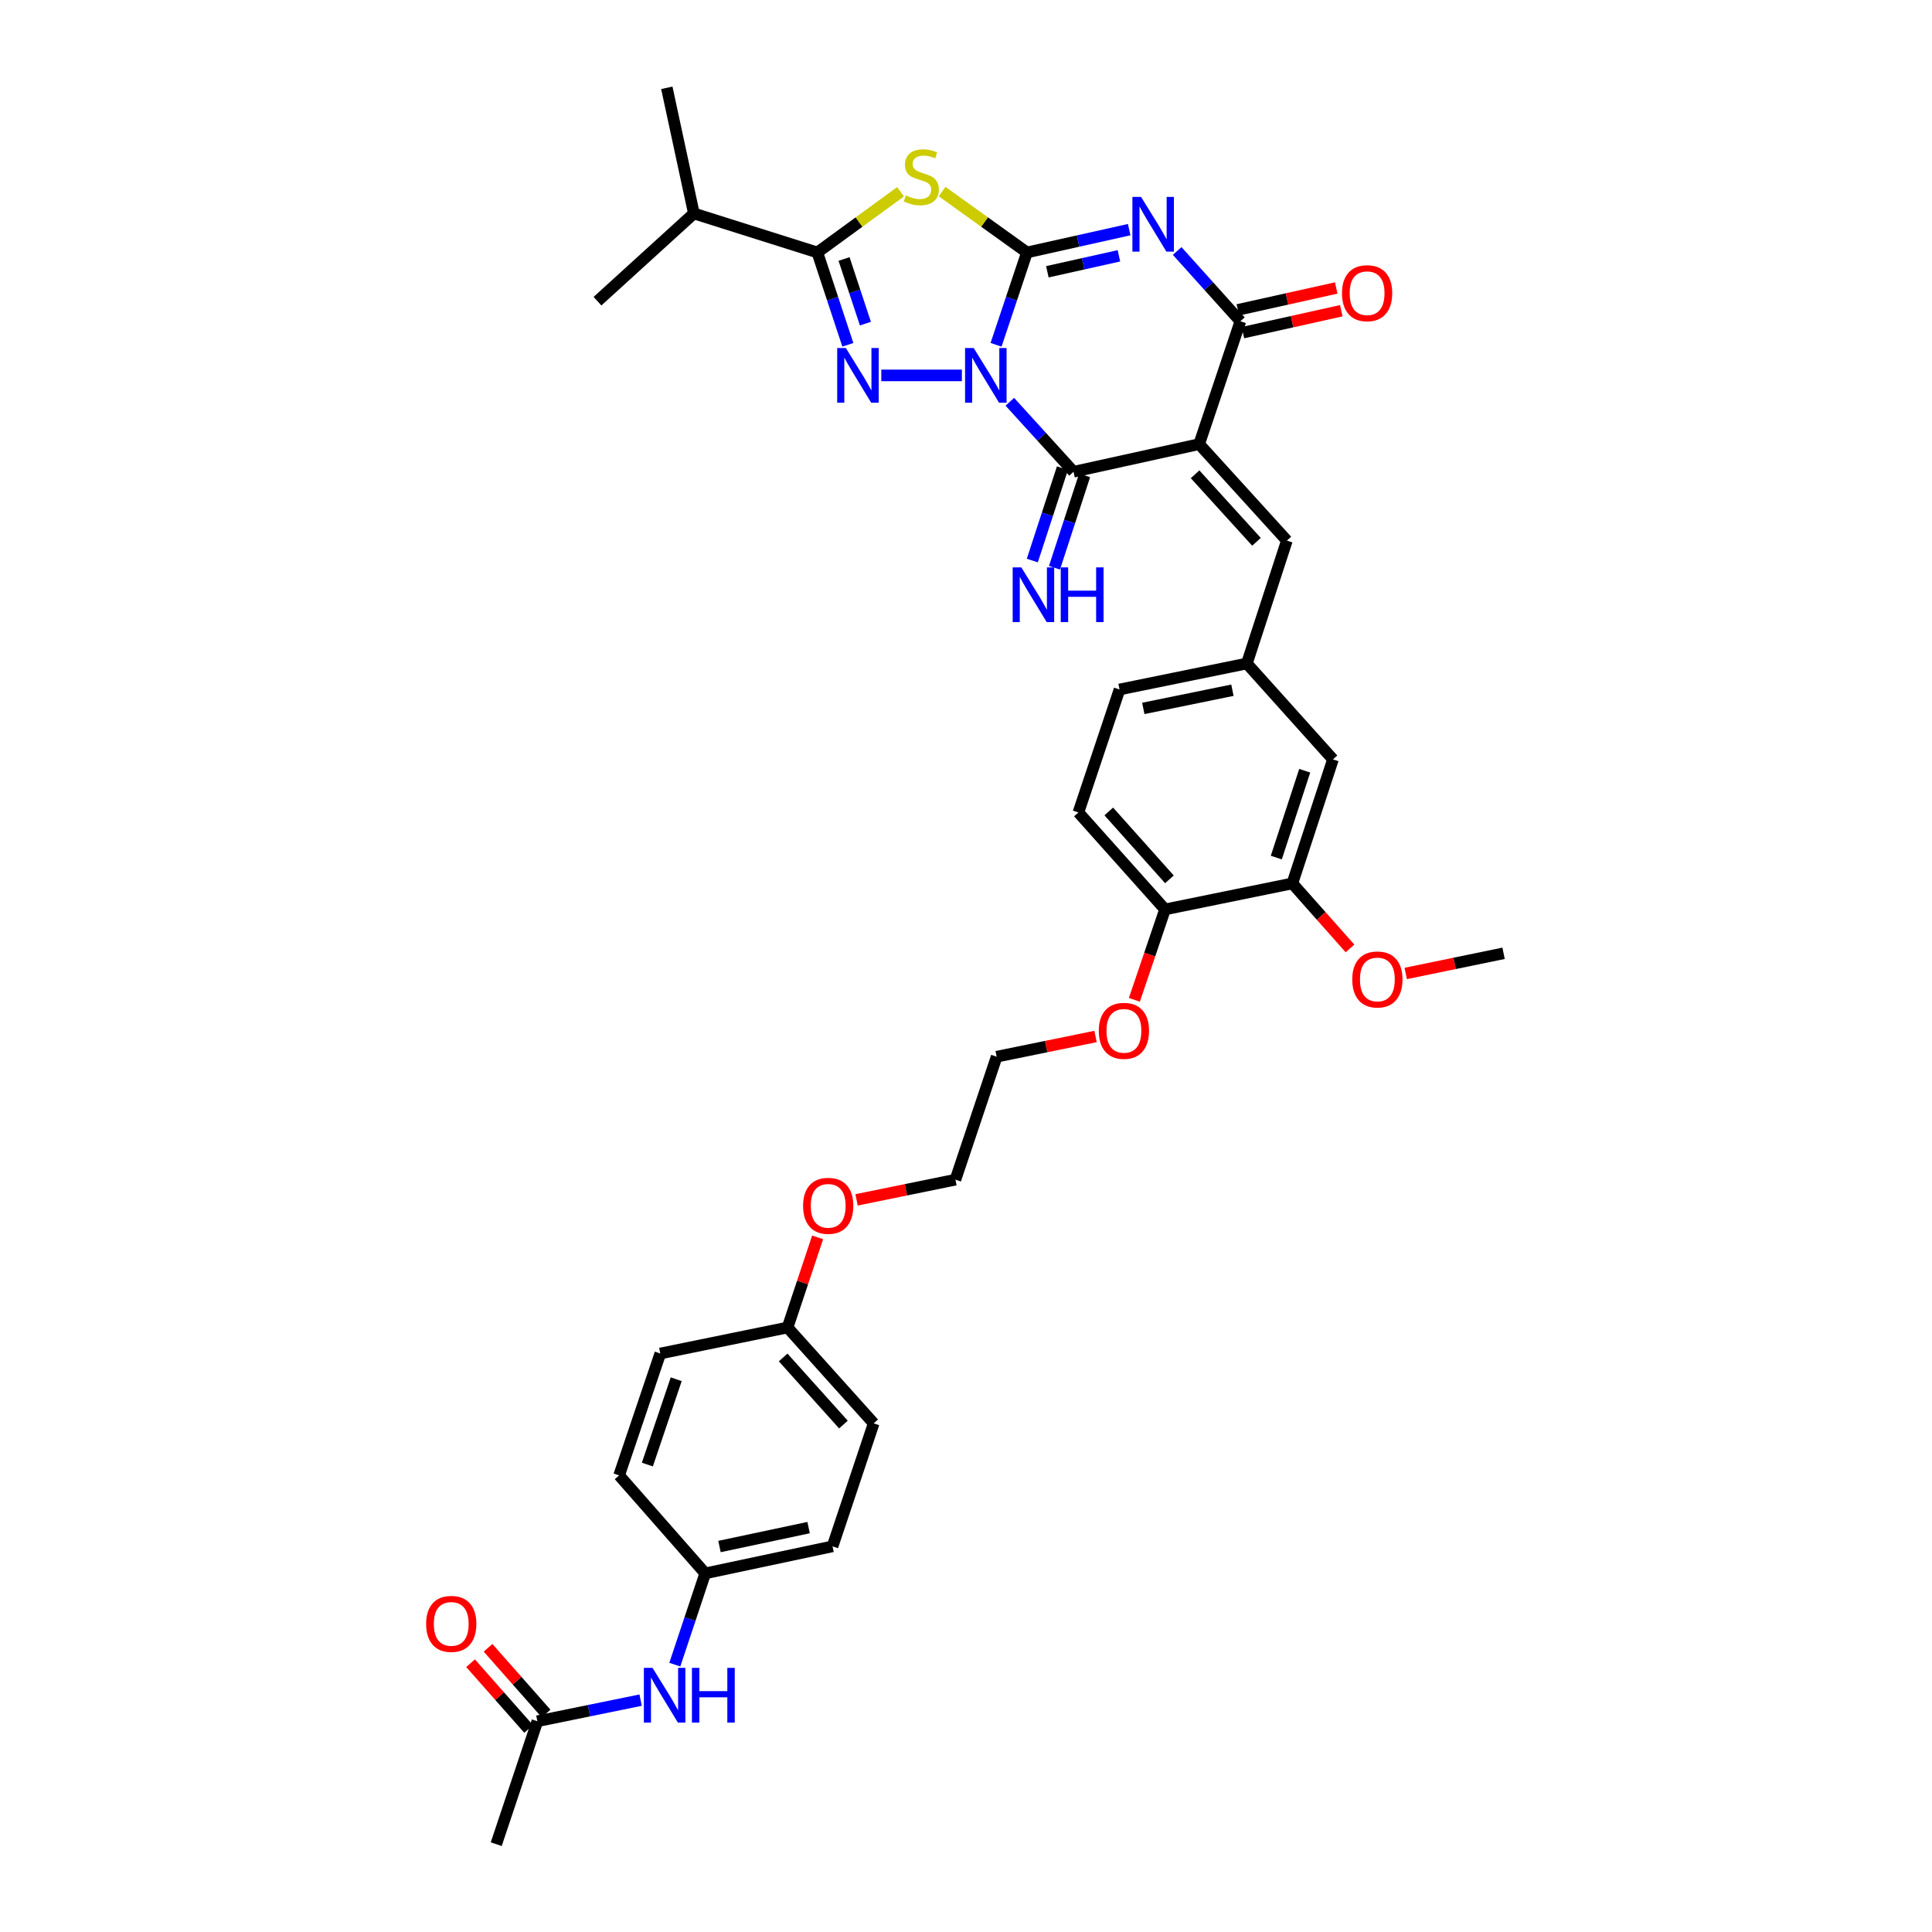 <?xml version='1.0' encoding='iso-8859-1'?>
<svg version='1.1' baseProfile='full'
              xmlns='http://www.w3.org/2000/svg'
                      xmlns:rdkit='http://www.rdkit.org/xml'
                      xmlns:xlink='http://www.w3.org/1999/xlink'
                  xml:space='preserve'
width='1000px' height='1000px' viewBox='0 0 1000 1000'>
<!-- END OF HEADER -->
<rect style='opacity:1.0;fill:#FFFFFF;stroke:none' width='1000' height='1000' x='0' y='0'> </rect>
<path class='bond-0' d='M 515.557,178.467 L 523.553,154.568' style='fill:none;fill-rule:evenodd;stroke:#0000FF;stroke-width:6px;stroke-linecap:butt;stroke-linejoin:miter;stroke-opacity:1' />
<path class='bond-0' d='M 523.553,154.568 L 531.548,130.669' style='fill:none;fill-rule:evenodd;stroke:#000000;stroke-width:6px;stroke-linecap:butt;stroke-linejoin:miter;stroke-opacity:1' />
<path class='bond-3' d='M 522.684,207.96 L 539.169,226.075' style='fill:none;fill-rule:evenodd;stroke:#0000FF;stroke-width:6px;stroke-linecap:butt;stroke-linejoin:miter;stroke-opacity:1' />
<path class='bond-3' d='M 539.169,226.075 L 555.653,244.19' style='fill:none;fill-rule:evenodd;stroke:#000000;stroke-width:6px;stroke-linecap:butt;stroke-linejoin:miter;stroke-opacity:1' />
<path class='bond-4' d='M 497.864,194.305 L 456.16,194.305' style='fill:none;fill-rule:evenodd;stroke:#0000FF;stroke-width:6px;stroke-linecap:butt;stroke-linejoin:miter;stroke-opacity:1' />
<path class='bond-1' d='M 531.548,130.669 L 558.004,124.766' style='fill:none;fill-rule:evenodd;stroke:#000000;stroke-width:6px;stroke-linecap:butt;stroke-linejoin:miter;stroke-opacity:1' />
<path class='bond-1' d='M 558.004,124.766 L 584.46,118.863' style='fill:none;fill-rule:evenodd;stroke:#0000FF;stroke-width:6px;stroke-linecap:butt;stroke-linejoin:miter;stroke-opacity:1' />
<path class='bond-1' d='M 542.112,140.671 L 560.631,136.539' style='fill:none;fill-rule:evenodd;stroke:#000000;stroke-width:6px;stroke-linecap:butt;stroke-linejoin:miter;stroke-opacity:1' />
<path class='bond-1' d='M 560.631,136.539 L 579.15,132.407' style='fill:none;fill-rule:evenodd;stroke:#0000FF;stroke-width:6px;stroke-linecap:butt;stroke-linejoin:miter;stroke-opacity:1' />
<path class='bond-5' d='M 531.548,130.669 L 509.592,114.912' style='fill:none;fill-rule:evenodd;stroke:#000000;stroke-width:6px;stroke-linecap:butt;stroke-linejoin:miter;stroke-opacity:1' />
<path class='bond-5' d='M 509.592,114.912 L 487.635,99.156' style='fill:none;fill-rule:evenodd;stroke:#CCCC00;stroke-width:6px;stroke-linecap:butt;stroke-linejoin:miter;stroke-opacity:1' />
<path class='bond-37' d='M 609.301,129.908 L 625.66,148.094' style='fill:none;fill-rule:evenodd;stroke:#0000FF;stroke-width:6px;stroke-linecap:butt;stroke-linejoin:miter;stroke-opacity:1' />
<path class='bond-37' d='M 625.66,148.094 L 642.02,166.28' style='fill:none;fill-rule:evenodd;stroke:#000000;stroke-width:6px;stroke-linecap:butt;stroke-linejoin:miter;stroke-opacity:1' />
<path class='bond-2' d='M 620.683,229.882 L 555.653,244.19' style='fill:none;fill-rule:evenodd;stroke:#000000;stroke-width:6px;stroke-linecap:butt;stroke-linejoin:miter;stroke-opacity:1' />
<path class='bond-6' d='M 620.683,229.882 L 642.02,166.28' style='fill:none;fill-rule:evenodd;stroke:#000000;stroke-width:6px;stroke-linecap:butt;stroke-linejoin:miter;stroke-opacity:1' />
<path class='bond-8' d='M 620.683,229.882 L 666.091,279.814' style='fill:none;fill-rule:evenodd;stroke:#000000;stroke-width:6px;stroke-linecap:butt;stroke-linejoin:miter;stroke-opacity:1' />
<path class='bond-8' d='M 618.57,245.488 L 650.356,280.44' style='fill:none;fill-rule:evenodd;stroke:#000000;stroke-width:6px;stroke-linecap:butt;stroke-linejoin:miter;stroke-opacity:1' />
<path class='bond-9' d='M 549.919,242.32 L 542.123,266.228' style='fill:none;fill-rule:evenodd;stroke:#000000;stroke-width:6px;stroke-linecap:butt;stroke-linejoin:miter;stroke-opacity:1' />
<path class='bond-9' d='M 542.123,266.228 L 534.328,290.136' style='fill:none;fill-rule:evenodd;stroke:#0000FF;stroke-width:6px;stroke-linecap:butt;stroke-linejoin:miter;stroke-opacity:1' />
<path class='bond-9' d='M 561.387,246.059 L 553.592,269.967' style='fill:none;fill-rule:evenodd;stroke:#000000;stroke-width:6px;stroke-linecap:butt;stroke-linejoin:miter;stroke-opacity:1' />
<path class='bond-9' d='M 553.592,269.967 L 545.796,293.875' style='fill:none;fill-rule:evenodd;stroke:#0000FF;stroke-width:6px;stroke-linecap:butt;stroke-linejoin:miter;stroke-opacity:1' />
<path class='bond-7' d='M 438.845,178.469 L 430.949,154.569' style='fill:none;fill-rule:evenodd;stroke:#0000FF;stroke-width:6px;stroke-linecap:butt;stroke-linejoin:miter;stroke-opacity:1' />
<path class='bond-7' d='M 430.949,154.569 L 423.054,130.669' style='fill:none;fill-rule:evenodd;stroke:#000000;stroke-width:6px;stroke-linecap:butt;stroke-linejoin:miter;stroke-opacity:1' />
<path class='bond-7' d='M 447.93,167.516 L 442.403,150.785' style='fill:none;fill-rule:evenodd;stroke:#0000FF;stroke-width:6px;stroke-linecap:butt;stroke-linejoin:miter;stroke-opacity:1' />
<path class='bond-7' d='M 442.403,150.785 L 436.876,134.055' style='fill:none;fill-rule:evenodd;stroke:#000000;stroke-width:6px;stroke-linecap:butt;stroke-linejoin:miter;stroke-opacity:1' />
<path class='bond-36' d='M 466.127,99.266 L 444.59,114.967' style='fill:none;fill-rule:evenodd;stroke:#CCCC00;stroke-width:6px;stroke-linecap:butt;stroke-linejoin:miter;stroke-opacity:1' />
<path class='bond-36' d='M 444.59,114.967 L 423.054,130.669' style='fill:none;fill-rule:evenodd;stroke:#000000;stroke-width:6px;stroke-linecap:butt;stroke-linejoin:miter;stroke-opacity:1' />
<path class='bond-12' d='M 643.331,172.167 L 668.787,166.5' style='fill:none;fill-rule:evenodd;stroke:#000000;stroke-width:6px;stroke-linecap:butt;stroke-linejoin:miter;stroke-opacity:1' />
<path class='bond-12' d='M 668.787,166.5 L 694.243,160.833' style='fill:none;fill-rule:evenodd;stroke:#FF0000;stroke-width:6px;stroke-linecap:butt;stroke-linejoin:miter;stroke-opacity:1' />
<path class='bond-12' d='M 640.71,160.393 L 666.166,154.726' style='fill:none;fill-rule:evenodd;stroke:#000000;stroke-width:6px;stroke-linecap:butt;stroke-linejoin:miter;stroke-opacity:1' />
<path class='bond-12' d='M 666.166,154.726 L 691.622,149.059' style='fill:none;fill-rule:evenodd;stroke:#FF0000;stroke-width:6px;stroke-linecap:butt;stroke-linejoin:miter;stroke-opacity:1' />
<path class='bond-17' d='M 423.054,130.669 L 359.15,110.484' style='fill:none;fill-rule:evenodd;stroke:#000000;stroke-width:6px;stroke-linecap:butt;stroke-linejoin:miter;stroke-opacity:1' />
<path class='bond-13' d='M 666.091,279.814 L 645.371,343.423' style='fill:none;fill-rule:evenodd;stroke:#000000;stroke-width:6px;stroke-linecap:butt;stroke-linejoin:miter;stroke-opacity:1' />
<path class='bond-10' d='M 668.919,457.259 L 689.941,393.053' style='fill:none;fill-rule:evenodd;stroke:#000000;stroke-width:6px;stroke-linecap:butt;stroke-linejoin:miter;stroke-opacity:1' />
<path class='bond-10' d='M 660.609,443.875 L 675.324,398.931' style='fill:none;fill-rule:evenodd;stroke:#000000;stroke-width:6px;stroke-linecap:butt;stroke-linejoin:miter;stroke-opacity:1' />
<path class='bond-23' d='M 668.919,457.259 L 683.839,474.085' style='fill:none;fill-rule:evenodd;stroke:#000000;stroke-width:6px;stroke-linecap:butt;stroke-linejoin:miter;stroke-opacity:1' />
<path class='bond-23' d='M 683.839,474.085 L 698.759,490.911' style='fill:none;fill-rule:evenodd;stroke:#FF0000;stroke-width:6px;stroke-linecap:butt;stroke-linejoin:miter;stroke-opacity:1' />
<path class='bond-38' d='M 668.919,457.259 L 603.025,470.708' style='fill:none;fill-rule:evenodd;stroke:#000000;stroke-width:6px;stroke-linecap:butt;stroke-linejoin:miter;stroke-opacity:1' />
<path class='bond-11' d='M 278.137,890.909 L 304.861,885.447' style='fill:none;fill-rule:evenodd;stroke:#000000;stroke-width:6px;stroke-linecap:butt;stroke-linejoin:miter;stroke-opacity:1' />
<path class='bond-11' d='M 304.861,885.447 L 331.584,879.985' style='fill:none;fill-rule:evenodd;stroke:#0000FF;stroke-width:6px;stroke-linecap:butt;stroke-linejoin:miter;stroke-opacity:1' />
<path class='bond-18' d='M 282.658,886.917 L 267.633,869.905' style='fill:none;fill-rule:evenodd;stroke:#000000;stroke-width:6px;stroke-linecap:butt;stroke-linejoin:miter;stroke-opacity:1' />
<path class='bond-18' d='M 267.633,869.905 L 252.609,852.893' style='fill:none;fill-rule:evenodd;stroke:#FF0000;stroke-width:6px;stroke-linecap:butt;stroke-linejoin:miter;stroke-opacity:1' />
<path class='bond-18' d='M 273.616,894.902 L 258.592,877.89' style='fill:none;fill-rule:evenodd;stroke:#000000;stroke-width:6px;stroke-linecap:butt;stroke-linejoin:miter;stroke-opacity:1' />
<path class='bond-18' d='M 258.592,877.89 L 243.568,860.877' style='fill:none;fill-rule:evenodd;stroke:#FF0000;stroke-width:6px;stroke-linecap:butt;stroke-linejoin:miter;stroke-opacity:1' />
<path class='bond-30' d='M 278.137,890.909 L 256.847,954.545' style='fill:none;fill-rule:evenodd;stroke:#000000;stroke-width:6px;stroke-linecap:butt;stroke-linejoin:miter;stroke-opacity:1' />
<path class='bond-15' d='M 645.371,343.423 L 689.941,393.053' style='fill:none;fill-rule:evenodd;stroke:#000000;stroke-width:6px;stroke-linecap:butt;stroke-linejoin:miter;stroke-opacity:1' />
<path class='bond-21' d='M 645.371,343.423 L 579.476,356.873' style='fill:none;fill-rule:evenodd;stroke:#000000;stroke-width:6px;stroke-linecap:butt;stroke-linejoin:miter;stroke-opacity:1' />
<path class='bond-21' d='M 637.899,357.259 L 591.773,366.674' style='fill:none;fill-rule:evenodd;stroke:#000000;stroke-width:6px;stroke-linecap:butt;stroke-linejoin:miter;stroke-opacity:1' />
<path class='bond-14' d='M 349.278,861.624 L 357.152,837.999' style='fill:none;fill-rule:evenodd;stroke:#0000FF;stroke-width:6px;stroke-linecap:butt;stroke-linejoin:miter;stroke-opacity:1' />
<path class='bond-14' d='M 357.152,837.999 L 365.027,814.373' style='fill:none;fill-rule:evenodd;stroke:#000000;stroke-width:6px;stroke-linecap:butt;stroke-linejoin:miter;stroke-opacity:1' />
<path class='bond-16' d='M 603.025,470.708 L 558.18,420.522' style='fill:none;fill-rule:evenodd;stroke:#000000;stroke-width:6px;stroke-linecap:butt;stroke-linejoin:miter;stroke-opacity:1' />
<path class='bond-16' d='M 605.293,455.143 L 573.901,420.013' style='fill:none;fill-rule:evenodd;stroke:#000000;stroke-width:6px;stroke-linecap:butt;stroke-linejoin:miter;stroke-opacity:1' />
<path class='bond-27' d='M 603.025,470.708 L 595.089,494.106' style='fill:none;fill-rule:evenodd;stroke:#000000;stroke-width:6px;stroke-linecap:butt;stroke-linejoin:miter;stroke-opacity:1' />
<path class='bond-27' d='M 595.089,494.106 L 587.154,517.503' style='fill:none;fill-rule:evenodd;stroke:#FF0000;stroke-width:6px;stroke-linecap:butt;stroke-linejoin:miter;stroke-opacity:1' />
<path class='bond-31' d='M 359.15,110.484 L 309.258,155.893' style='fill:none;fill-rule:evenodd;stroke:#000000;stroke-width:6px;stroke-linecap:butt;stroke-linejoin:miter;stroke-opacity:1' />
<path class='bond-32' d='M 359.15,110.484 L 345.144,45.455' style='fill:none;fill-rule:evenodd;stroke:#000000;stroke-width:6px;stroke-linecap:butt;stroke-linejoin:miter;stroke-opacity:1' />
<path class='bond-19' d='M 558.18,420.522 L 579.476,356.873' style='fill:none;fill-rule:evenodd;stroke:#000000;stroke-width:6px;stroke-linecap:butt;stroke-linejoin:miter;stroke-opacity:1' />
<path class='bond-20' d='M 365.027,814.373 L 430.921,800.388' style='fill:none;fill-rule:evenodd;stroke:#000000;stroke-width:6px;stroke-linecap:butt;stroke-linejoin:miter;stroke-opacity:1' />
<path class='bond-20' d='M 372.406,800.476 L 418.533,790.686' style='fill:none;fill-rule:evenodd;stroke:#000000;stroke-width:6px;stroke-linecap:butt;stroke-linejoin:miter;stroke-opacity:1' />
<path class='bond-39' d='M 365.027,814.373 L 320.456,763.651' style='fill:none;fill-rule:evenodd;stroke:#000000;stroke-width:6px;stroke-linecap:butt;stroke-linejoin:miter;stroke-opacity:1' />
<path class='bond-22' d='M 407.641,687.115 L 415.42,663.793' style='fill:none;fill-rule:evenodd;stroke:#000000;stroke-width:6px;stroke-linecap:butt;stroke-linejoin:miter;stroke-opacity:1' />
<path class='bond-22' d='M 415.42,663.793 L 423.199,640.471' style='fill:none;fill-rule:evenodd;stroke:#FF0000;stroke-width:6px;stroke-linecap:butt;stroke-linejoin:miter;stroke-opacity:1' />
<path class='bond-26' d='M 407.641,687.115 L 341.773,700.571' style='fill:none;fill-rule:evenodd;stroke:#000000;stroke-width:6px;stroke-linecap:butt;stroke-linejoin:miter;stroke-opacity:1' />
<path class='bond-28' d='M 407.641,687.115 L 452.218,736.732' style='fill:none;fill-rule:evenodd;stroke:#000000;stroke-width:6px;stroke-linecap:butt;stroke-linejoin:miter;stroke-opacity:1' />
<path class='bond-28' d='M 405.354,702.619 L 436.558,737.351' style='fill:none;fill-rule:evenodd;stroke:#000000;stroke-width:6px;stroke-linecap:butt;stroke-linejoin:miter;stroke-opacity:1' />
<path class='bond-35' d='M 727.594,503.866 L 752.923,498.646' style='fill:none;fill-rule:evenodd;stroke:#FF0000;stroke-width:6px;stroke-linecap:butt;stroke-linejoin:miter;stroke-opacity:1' />
<path class='bond-35' d='M 752.923,498.646 L 778.252,493.426' style='fill:none;fill-rule:evenodd;stroke:#000000;stroke-width:6px;stroke-linecap:butt;stroke-linejoin:miter;stroke-opacity:1' />
<path class='bond-24' d='M 430.921,800.388 L 452.218,736.732' style='fill:none;fill-rule:evenodd;stroke:#000000;stroke-width:6px;stroke-linecap:butt;stroke-linejoin:miter;stroke-opacity:1' />
<path class='bond-25' d='M 320.456,763.651 L 341.773,700.571' style='fill:none;fill-rule:evenodd;stroke:#000000;stroke-width:6px;stroke-linecap:butt;stroke-linejoin:miter;stroke-opacity:1' />
<path class='bond-25' d='M 335.081,758.051 L 350.003,713.895' style='fill:none;fill-rule:evenodd;stroke:#000000;stroke-width:6px;stroke-linecap:butt;stroke-linejoin:miter;stroke-opacity:1' />
<path class='bond-33' d='M 567.054,536.481 L 541.461,541.712' style='fill:none;fill-rule:evenodd;stroke:#FF0000;stroke-width:6px;stroke-linecap:butt;stroke-linejoin:miter;stroke-opacity:1' />
<path class='bond-33' d='M 541.461,541.712 L 515.867,546.943' style='fill:none;fill-rule:evenodd;stroke:#000000;stroke-width:6px;stroke-linecap:butt;stroke-linejoin:miter;stroke-opacity:1' />
<path class='bond-29' d='M 443.356,621.05 L 468.943,615.825' style='fill:none;fill-rule:evenodd;stroke:#FF0000;stroke-width:6px;stroke-linecap:butt;stroke-linejoin:miter;stroke-opacity:1' />
<path class='bond-29' d='M 468.943,615.825 L 494.53,610.599' style='fill:none;fill-rule:evenodd;stroke:#000000;stroke-width:6px;stroke-linecap:butt;stroke-linejoin:miter;stroke-opacity:1' />
<path class='bond-34' d='M 515.867,546.943 L 494.53,610.599' style='fill:none;fill-rule:evenodd;stroke:#000000;stroke-width:6px;stroke-linecap:butt;stroke-linejoin:miter;stroke-opacity:1' />
<path  class='atom-0' d='M 503.998 180.145
L 513.278 195.145
Q 514.198 196.625, 515.678 199.305
Q 517.158 201.985, 517.238 202.145
L 517.238 180.145
L 520.998 180.145
L 520.998 208.465
L 517.118 208.465
L 507.158 192.065
Q 505.998 190.145, 504.758 187.945
Q 503.558 185.745, 503.198 185.065
L 503.198 208.465
L 499.518 208.465
L 499.518 180.145
L 503.998 180.145
' fill='#0000FF'/>
<path  class='atom-2' d='M 590.613 101.933
L 599.893 116.933
Q 600.813 118.413, 602.293 121.093
Q 603.773 123.773, 603.853 123.933
L 603.853 101.933
L 607.613 101.933
L 607.613 130.253
L 603.733 130.253
L 593.773 113.853
Q 592.613 111.933, 591.373 109.733
Q 590.173 107.533, 589.813 106.853
L 589.813 130.253
L 586.133 130.253
L 586.133 101.933
L 590.613 101.933
' fill='#0000FF'/>
<path  class='atom-5' d='M 437.816 180.145
L 447.096 195.145
Q 448.016 196.625, 449.496 199.305
Q 450.976 201.985, 451.056 202.145
L 451.056 180.145
L 454.816 180.145
L 454.816 208.465
L 450.936 208.465
L 440.976 192.065
Q 439.816 190.145, 438.576 187.945
Q 437.376 185.745, 437.016 185.065
L 437.016 208.465
L 433.336 208.465
L 433.336 180.145
L 437.816 180.145
' fill='#0000FF'/>
<path  class='atom-6' d='M 468.872 101.152
Q 469.192 101.272, 470.512 101.832
Q 471.832 102.392, 473.272 102.752
Q 474.752 103.072, 476.192 103.072
Q 478.872 103.072, 480.432 101.792
Q 481.992 100.472, 481.992 98.192
Q 481.992 96.632, 481.192 95.672
Q 480.432 94.713, 479.232 94.192
Q 478.032 93.672, 476.032 93.073
Q 473.512 92.312, 471.992 91.593
Q 470.512 90.873, 469.432 89.353
Q 468.392 87.832, 468.392 85.272
Q 468.392 81.713, 470.792 79.513
Q 473.232 77.312, 478.032 77.312
Q 481.312 77.312, 485.032 78.873
L 484.112 81.953
Q 480.712 80.552, 478.152 80.552
Q 475.392 80.552, 473.872 81.713
Q 472.352 82.832, 472.392 84.793
Q 472.392 86.312, 473.152 87.233
Q 473.952 88.153, 475.072 88.672
Q 476.232 89.192, 478.152 89.793
Q 480.712 90.593, 482.232 91.392
Q 483.752 92.192, 484.832 93.832
Q 485.952 95.433, 485.952 98.192
Q 485.952 102.112, 483.312 104.232
Q 480.712 106.312, 476.352 106.312
Q 473.832 106.312, 471.912 105.752
Q 470.032 105.232, 467.792 104.312
L 468.872 101.152
' fill='#CCCC00'/>
<path  class='atom-10' d='M 528.639 293.679
L 537.919 308.679
Q 538.839 310.159, 540.319 312.839
Q 541.799 315.519, 541.879 315.679
L 541.879 293.679
L 545.639 293.679
L 545.639 321.999
L 541.759 321.999
L 531.799 305.599
Q 530.639 303.679, 529.399 301.479
Q 528.199 299.279, 527.839 298.599
L 527.839 321.999
L 524.159 321.999
L 524.159 293.679
L 528.639 293.679
' fill='#0000FF'/>
<path  class='atom-10' d='M 549.039 293.679
L 552.879 293.679
L 552.879 305.719
L 567.359 305.719
L 567.359 293.679
L 571.199 293.679
L 571.199 321.999
L 567.359 321.999
L 567.359 308.919
L 552.879 308.919
L 552.879 321.999
L 549.039 321.999
L 549.039 293.679
' fill='#0000FF'/>
<path  class='atom-13' d='M 694.613 151.758
Q 694.613 144.958, 697.973 141.158
Q 701.333 137.358, 707.613 137.358
Q 713.893 137.358, 717.253 141.158
Q 720.613 144.958, 720.613 151.758
Q 720.613 158.638, 717.213 162.558
Q 713.813 166.438, 707.613 166.438
Q 701.373 166.438, 697.973 162.558
Q 694.613 158.678, 694.613 151.758
M 707.613 163.238
Q 711.933 163.238, 714.253 160.358
Q 716.613 157.438, 716.613 151.758
Q 716.613 146.198, 714.253 143.398
Q 711.933 140.558, 707.613 140.558
Q 703.293 140.558, 700.933 143.358
Q 698.613 146.158, 698.613 151.758
Q 698.613 157.478, 700.933 160.358
Q 703.293 163.238, 707.613 163.238
' fill='#FF0000'/>
<path  class='atom-15' d='M 337.745 863.286
L 347.025 878.286
Q 347.945 879.766, 349.425 882.446
Q 350.905 885.126, 350.985 885.286
L 350.985 863.286
L 354.745 863.286
L 354.745 891.606
L 350.865 891.606
L 340.905 875.206
Q 339.745 873.286, 338.505 871.086
Q 337.305 868.886, 336.945 868.206
L 336.945 891.606
L 333.265 891.606
L 333.265 863.286
L 337.745 863.286
' fill='#0000FF'/>
<path  class='atom-15' d='M 358.145 863.286
L 361.985 863.286
L 361.985 875.326
L 376.465 875.326
L 376.465 863.286
L 380.305 863.286
L 380.305 891.606
L 376.465 891.606
L 376.465 878.526
L 361.985 878.526
L 361.985 891.606
L 358.145 891.606
L 358.145 863.286
' fill='#0000FF'/>
<path  class='atom-19' d='M 220.566 840.522
Q 220.566 833.722, 223.926 829.922
Q 227.286 826.122, 233.566 826.122
Q 239.846 826.122, 243.206 829.922
Q 246.566 833.722, 246.566 840.522
Q 246.566 847.402, 243.166 851.322
Q 239.766 855.202, 233.566 855.202
Q 227.326 855.202, 223.926 851.322
Q 220.566 847.442, 220.566 840.522
M 233.566 852.002
Q 237.886 852.002, 240.206 849.122
Q 242.566 846.202, 242.566 840.522
Q 242.566 834.962, 240.206 832.162
Q 237.886 829.322, 233.566 829.322
Q 229.246 829.322, 226.886 832.122
Q 224.566 834.922, 224.566 840.522
Q 224.566 846.242, 226.886 849.122
Q 229.246 852.002, 233.566 852.002
' fill='#FF0000'/>
<path  class='atom-24' d='M 699.927 506.969
Q 699.927 500.169, 703.287 496.369
Q 706.647 492.569, 712.927 492.569
Q 719.207 492.569, 722.567 496.369
Q 725.927 500.169, 725.927 506.969
Q 725.927 513.849, 722.527 517.769
Q 719.127 521.649, 712.927 521.649
Q 706.687 521.649, 703.287 517.769
Q 699.927 513.889, 699.927 506.969
M 712.927 518.449
Q 717.247 518.449, 719.567 515.569
Q 721.927 512.649, 721.927 506.969
Q 721.927 501.409, 719.567 498.609
Q 717.247 495.769, 712.927 495.769
Q 708.607 495.769, 706.247 498.569
Q 703.927 501.369, 703.927 506.969
Q 703.927 512.689, 706.247 515.569
Q 708.607 518.449, 712.927 518.449
' fill='#FF0000'/>
<path  class='atom-28' d='M 568.735 533.56
Q 568.735 526.76, 572.095 522.96
Q 575.455 519.16, 581.735 519.16
Q 588.015 519.16, 591.375 522.96
Q 594.735 526.76, 594.735 533.56
Q 594.735 540.44, 591.335 544.36
Q 587.935 548.24, 581.735 548.24
Q 575.495 548.24, 572.095 544.36
Q 568.735 540.48, 568.735 533.56
M 581.735 545.04
Q 586.055 545.04, 588.375 542.16
Q 590.735 539.24, 590.735 533.56
Q 590.735 528, 588.375 525.2
Q 586.055 522.36, 581.735 522.36
Q 577.415 522.36, 575.055 525.16
Q 572.735 527.96, 572.735 533.56
Q 572.735 539.28, 575.055 542.16
Q 577.415 545.04, 581.735 545.04
' fill='#FF0000'/>
<path  class='atom-30' d='M 415.676 624.129
Q 415.676 617.329, 419.036 613.529
Q 422.396 609.729, 428.676 609.729
Q 434.956 609.729, 438.316 613.529
Q 441.676 617.329, 441.676 624.129
Q 441.676 631.009, 438.276 634.929
Q 434.876 638.809, 428.676 638.809
Q 422.436 638.809, 419.036 634.929
Q 415.676 631.049, 415.676 624.129
M 428.676 635.609
Q 432.996 635.609, 435.316 632.729
Q 437.676 629.809, 437.676 624.129
Q 437.676 618.569, 435.316 615.769
Q 432.996 612.929, 428.676 612.929
Q 424.356 612.929, 421.996 615.729
Q 419.676 618.529, 419.676 624.129
Q 419.676 629.849, 421.996 632.729
Q 424.356 635.609, 428.676 635.609
' fill='#FF0000'/>
</svg>
